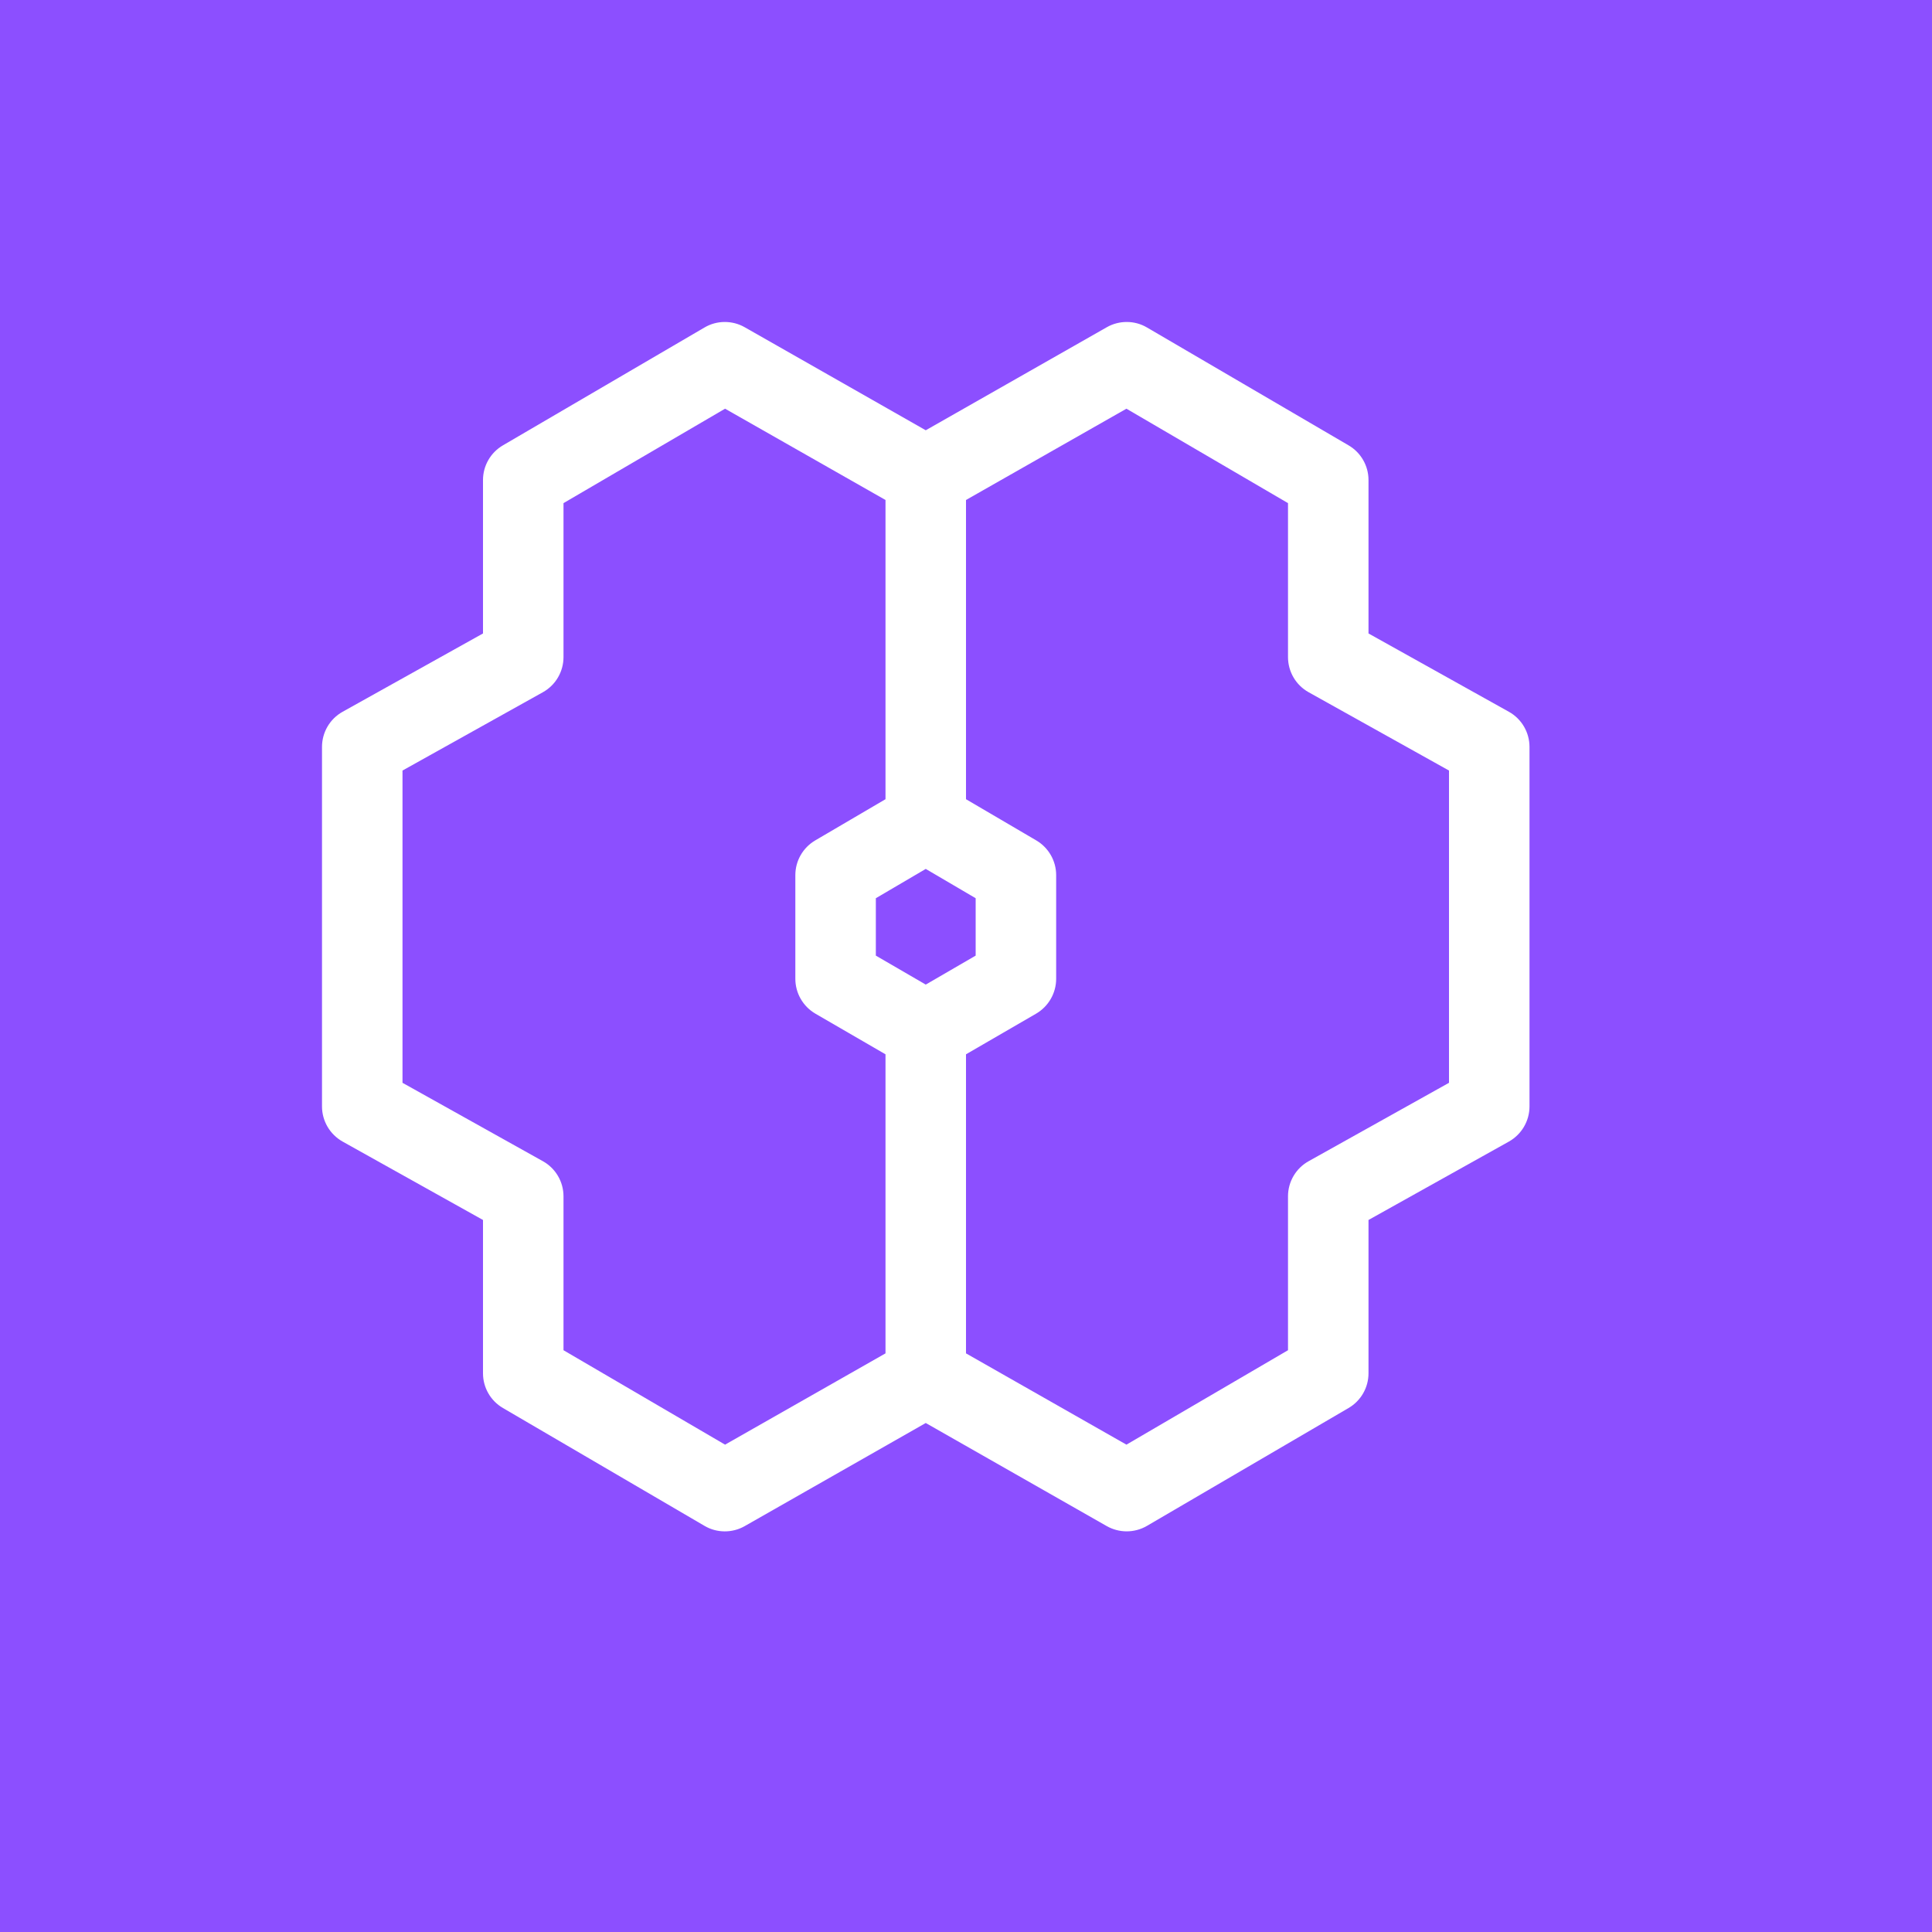 <svg width="24" height="24" viewBox="0 0 24 24" fill="none" xmlns="http://www.w3.org/2000/svg">
<rect width="24" height="24" fill="#8C4FFF"/>
<path d="M18.744 8.842L17 7.869V5.963C17 5.785 16.905 5.621 16.752 5.532L14.248 4.068C14.096 3.978 13.903 3.977 13.749 4.065L11.5 5.345L9.251 4.065C9.097 3.977 8.904 3.978 8.752 4.068L6.248 5.532C6.095 5.621 6 5.785 6 5.963V7.869L4.256 8.842C4.098 8.93 4 9.097 4 9.279V13.744C4 13.925 4.098 14.092 4.256 14.181L6 15.155V17.06C6 17.238 6.095 17.402 6.248 17.491L8.752 18.955C8.904 19.045 9.097 19.046 9.251 18.958L11.5 17.677L13.749 18.958C13.825 19.001 13.911 19.023 13.996 19.023C14.083 19.023 14.171 19 14.248 18.955L16.752 17.491C16.905 17.402 17 17.238 17 17.06V15.155L18.744 14.181C18.902 14.092 19 13.925 19 13.744V9.279C19 9.097 18.902 8.93 18.744 8.842ZM11.5 12.231L10.88 11.871V11.158L11.5 10.794L12.12 11.158V11.871L11.5 12.231ZM9.007 17.946L7 16.773V14.861C7 14.68 6.902 14.513 6.744 14.425L5 13.451V9.572L6.744 8.599C6.902 8.511 7 8.344 7 8.162V6.25L9.007 5.077L11 6.211V9.928L10.127 10.44C9.974 10.53 9.88 10.694 9.88 10.871V12.159C9.88 12.337 9.975 12.502 10.129 12.592L11 13.097V16.812L9.007 17.946ZM18 13.451L16.256 14.425C16.098 14.513 16 14.68 16 14.861V16.773L13.993 17.946L12 16.812V13.097L12.871 12.592C13.025 12.502 13.12 12.337 13.12 12.159V10.871C13.12 10.694 13.026 10.53 12.873 10.44L12 9.928V6.211L13.993 5.077L16 6.25V8.162C16 8.344 16.098 8.511 16.256 8.599L18 9.572L18 13.451Z" fill="white"/>
</svg>
